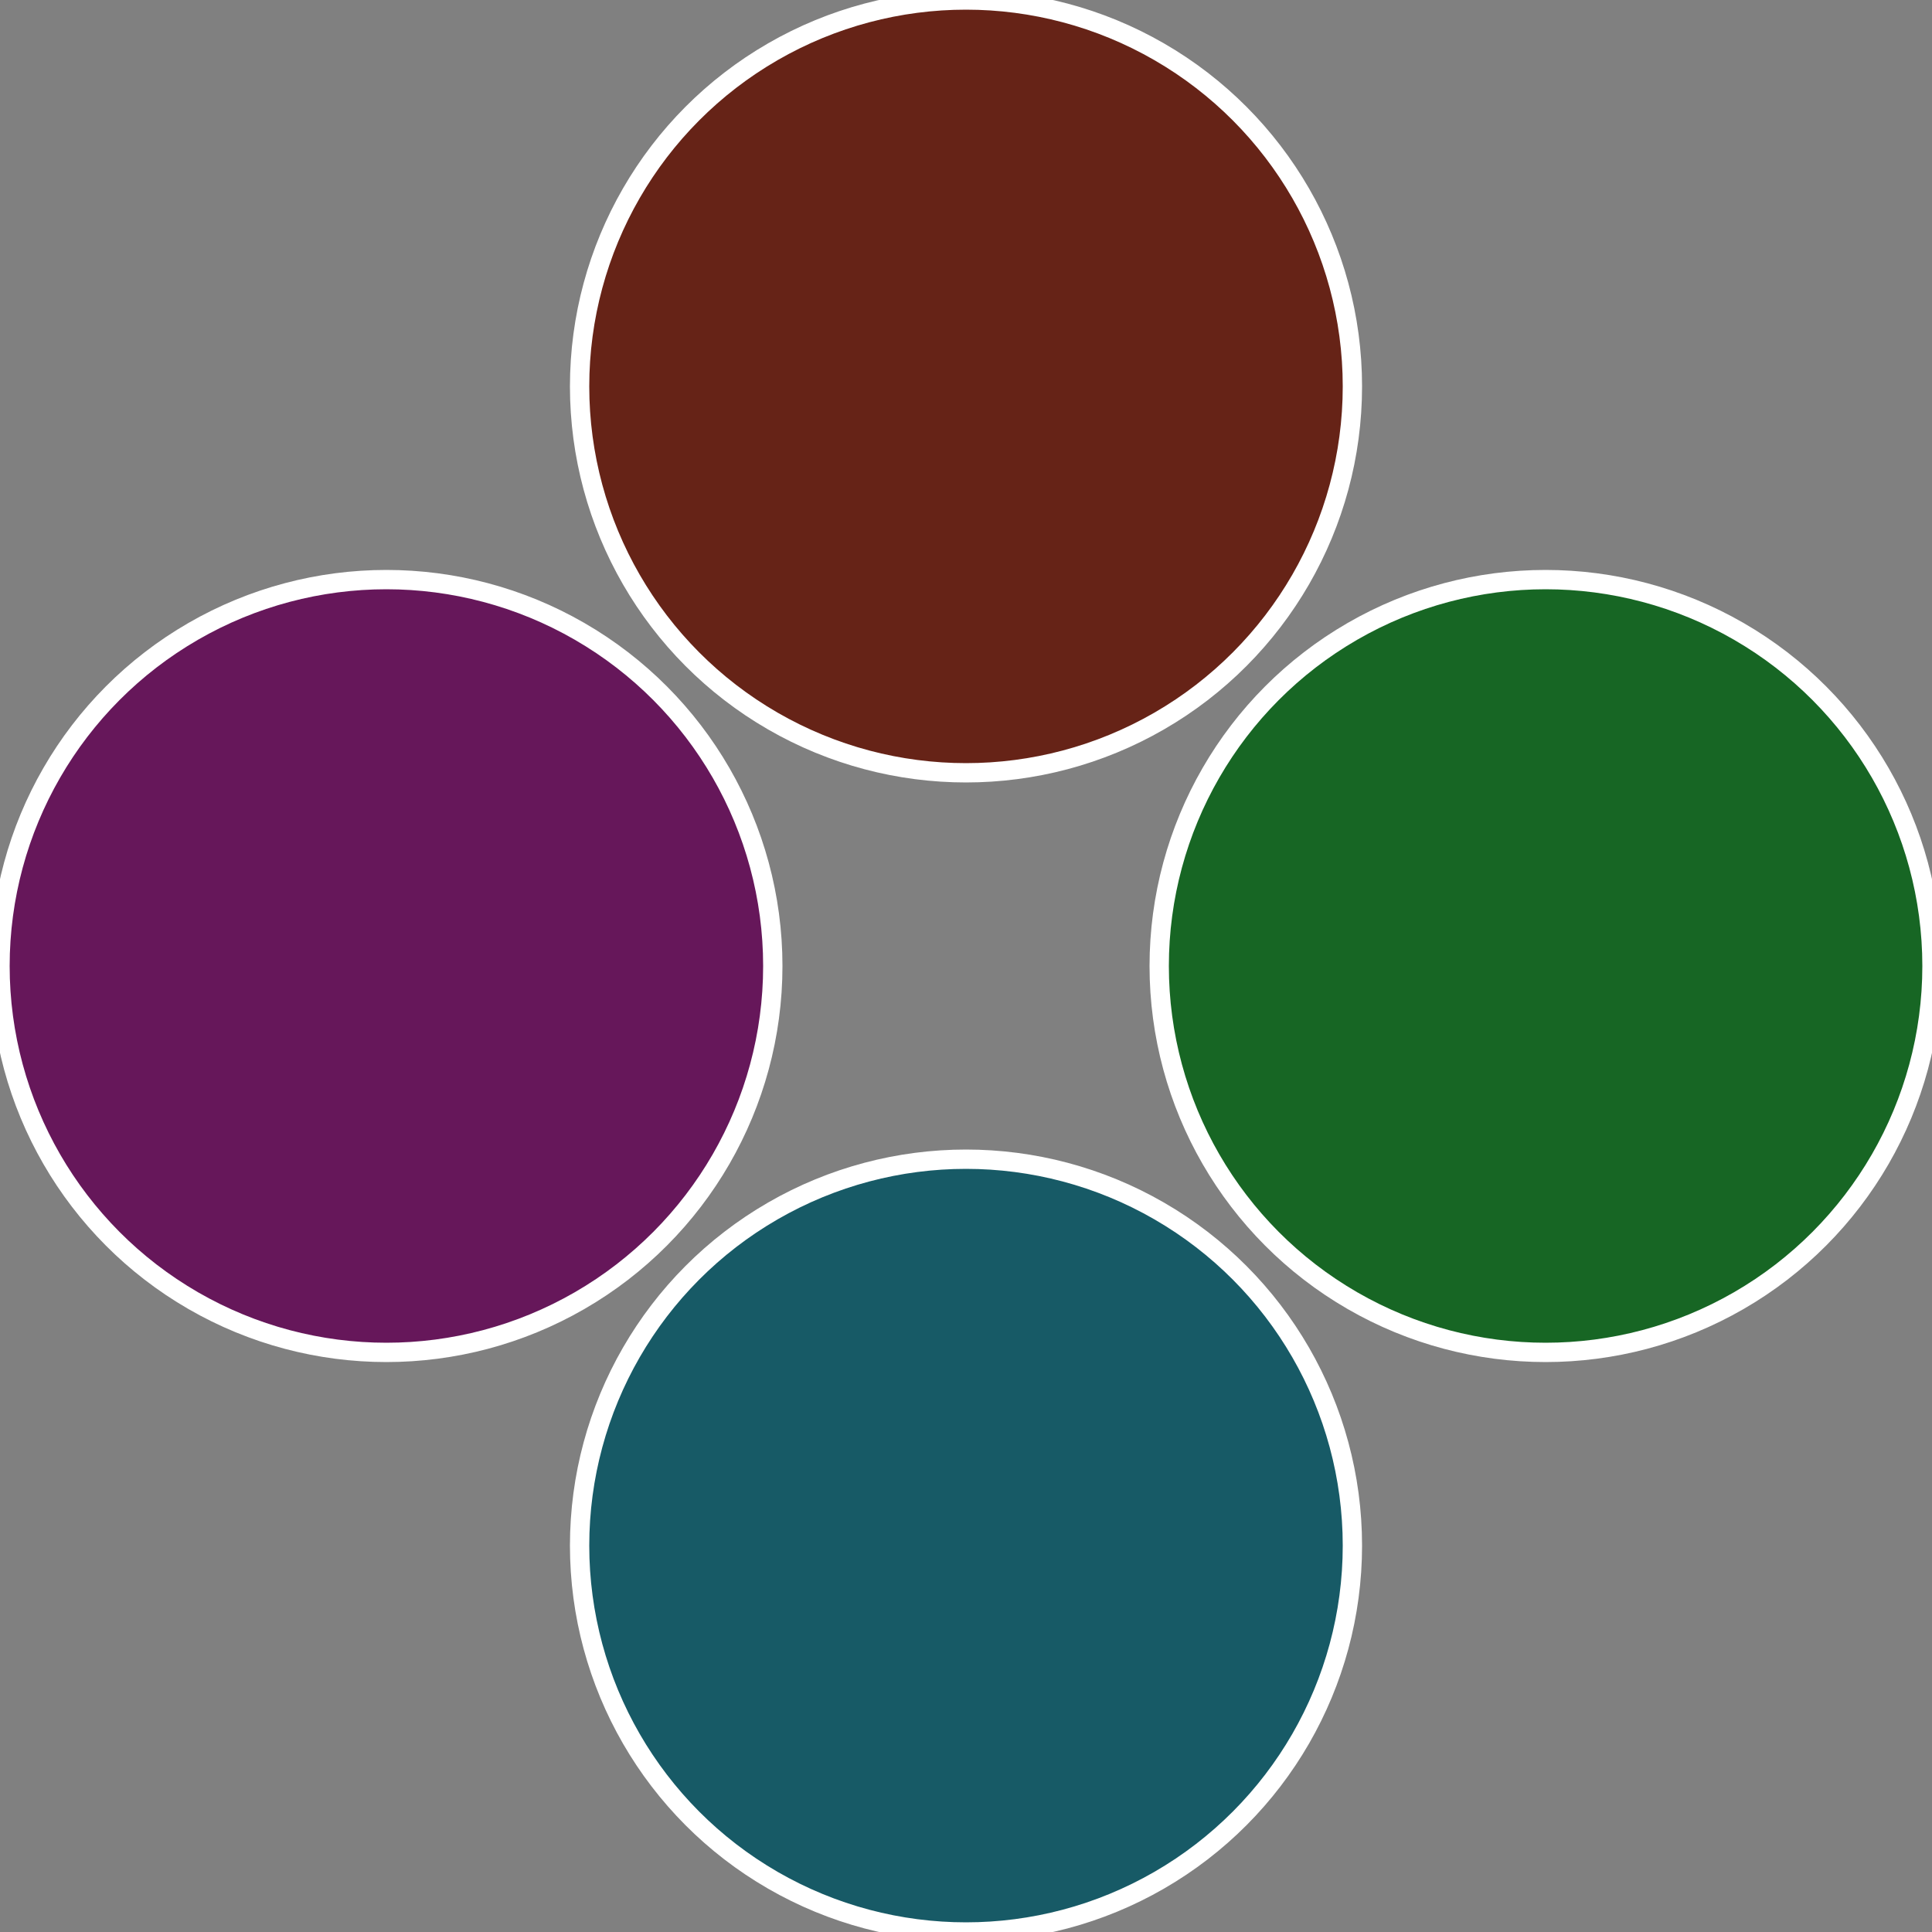 <?xml version="1.0" standalone="no"?>
<svg width="500" height="500" viewBox="-1 -1 2 2" xmlns="http://www.w3.org/2000/svg">
 
                <rect x="-1" y="-1" width="2" height="2" fill="#808080" stroke="none"/>
 
                <circle cx="0.6" cy="0" r="0.4" fill="#176624" stroke="#fff" stroke-width="1%" />
             
                <circle cx="3.6739403974421E-17" cy="0.6" r="0.4" fill="#175a66" stroke="#fff" stroke-width="1%" />
             
                <circle cx="-0.6" cy="7.3478807948841E-17" r="0.4" fill="#66175a" stroke="#fff" stroke-width="1%" />
             
                <circle cx="-1.1021821192326E-16" cy="-0.6" r="0.4" fill="#662317" stroke="#fff" stroke-width="1%" />
            </svg>
